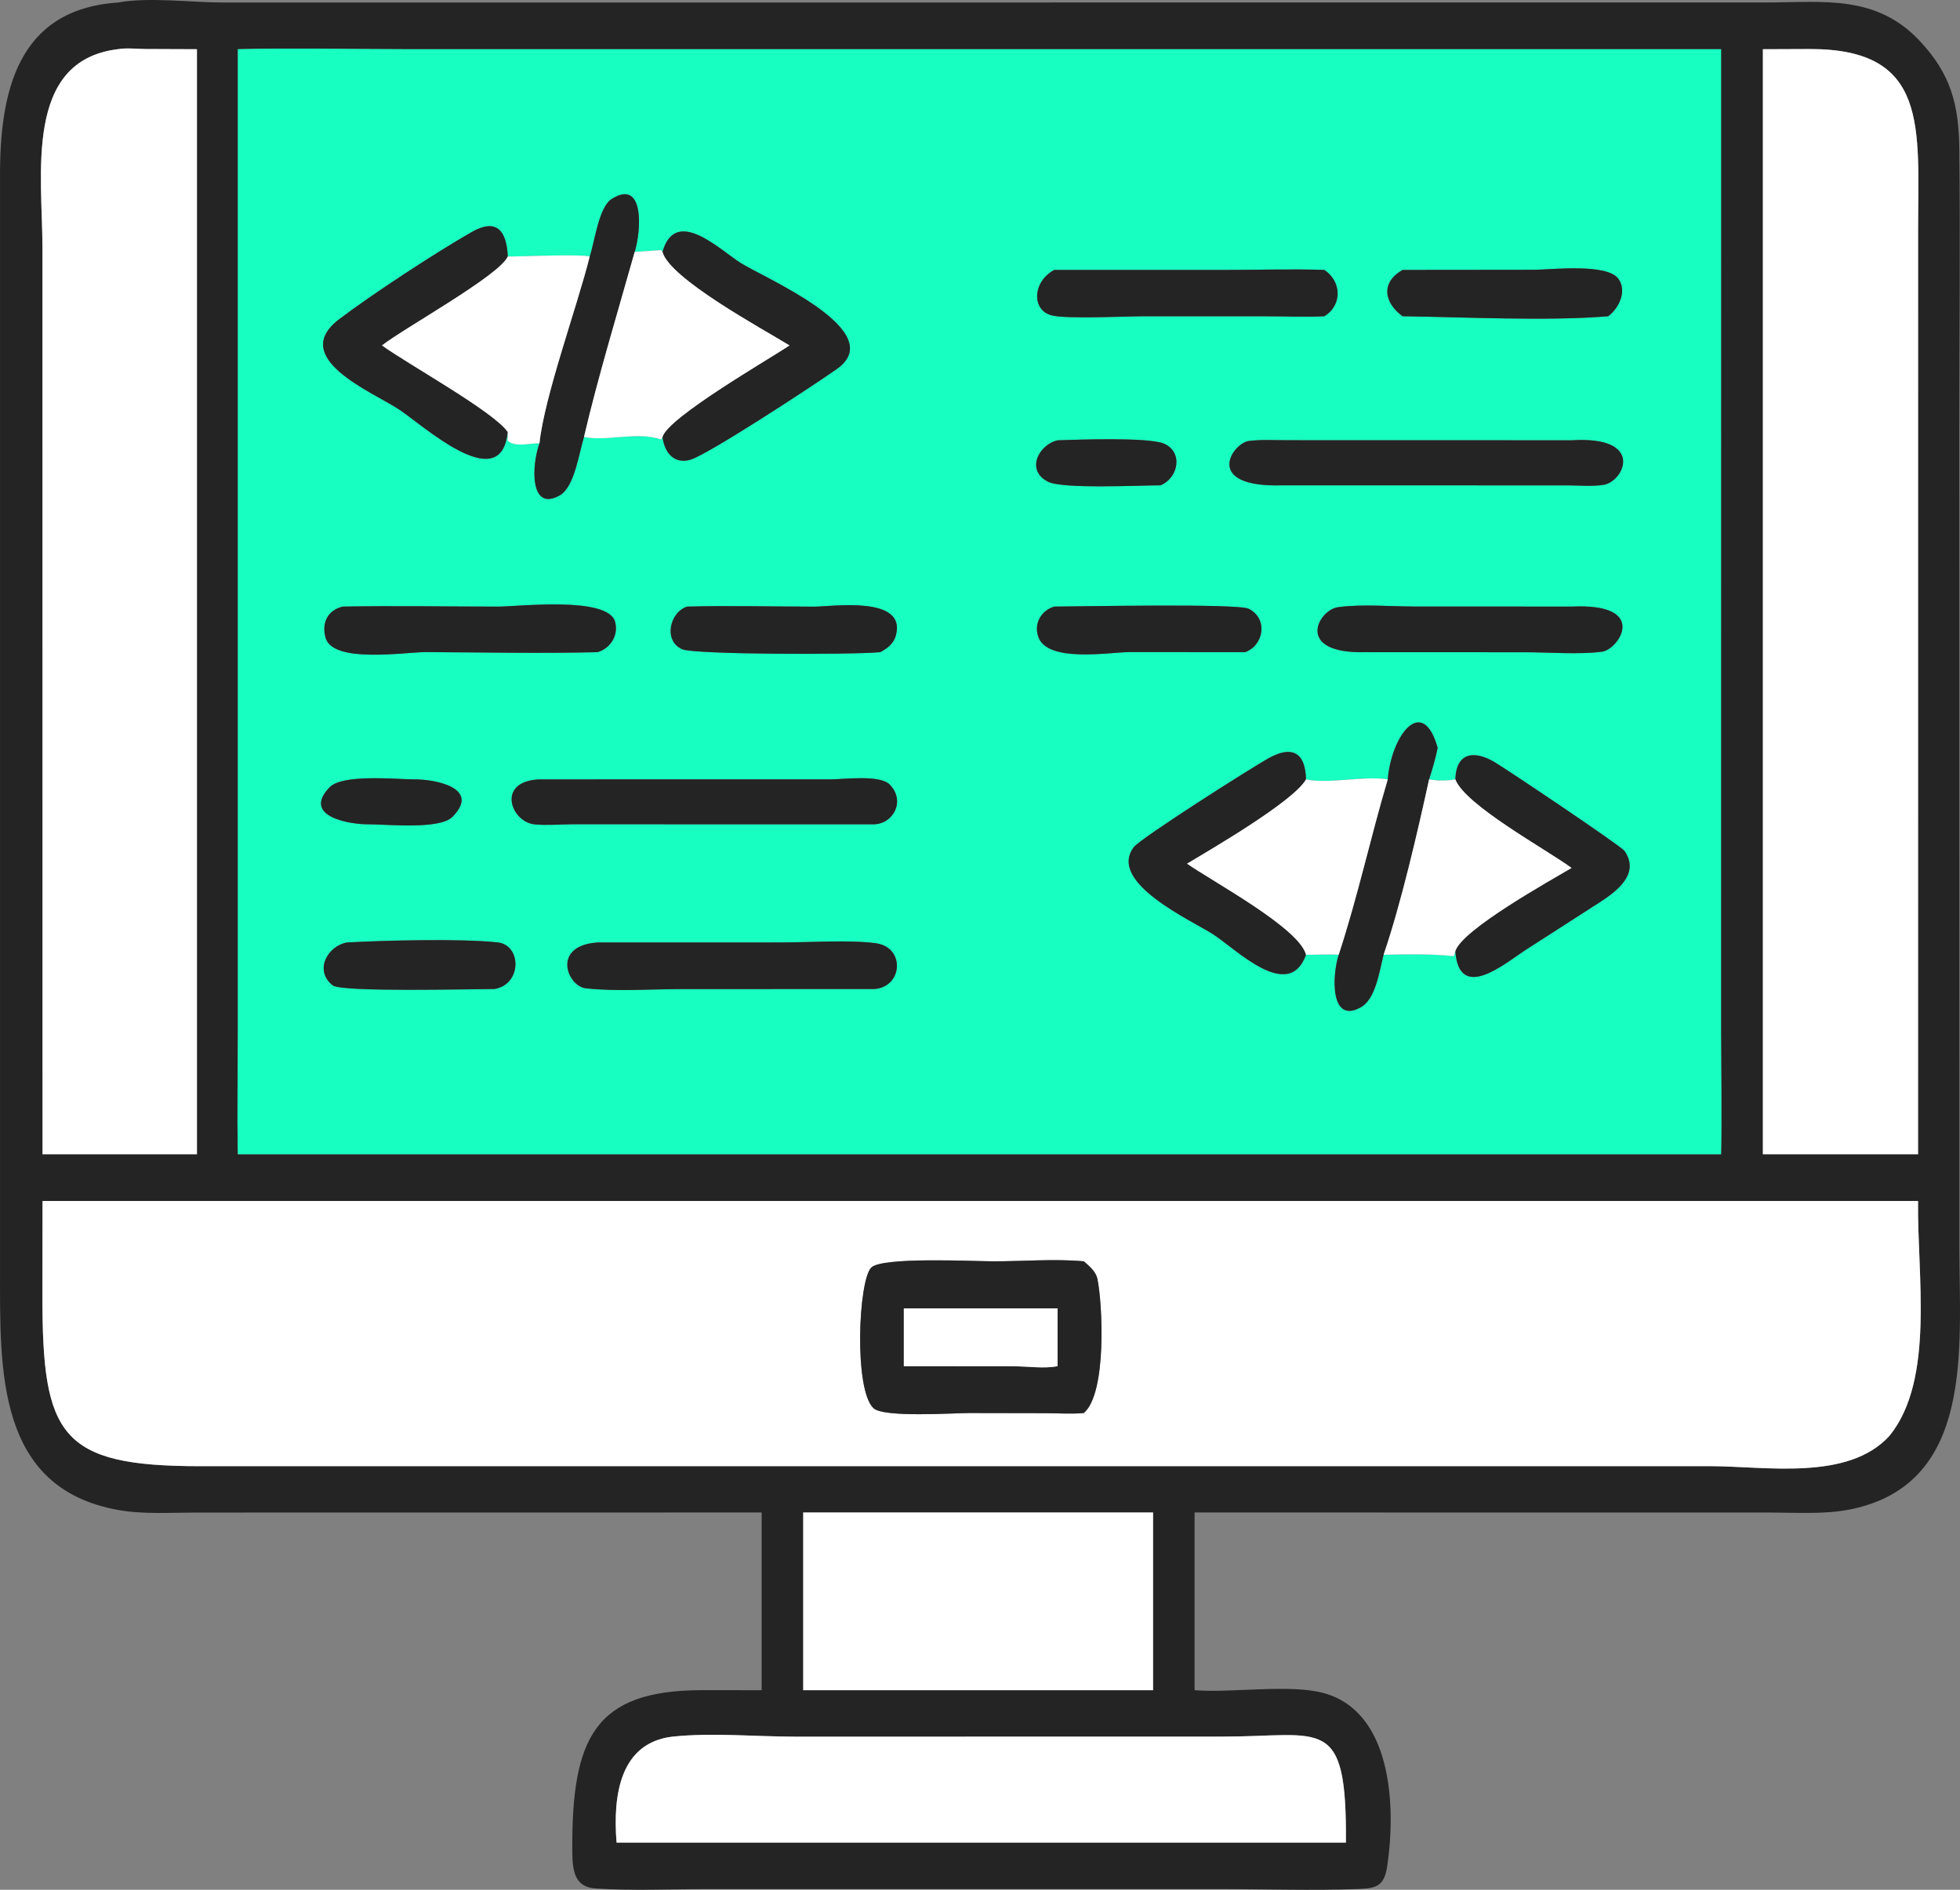 <svg width="56" height="54" viewBox="0 0 56 54" fill="none" xmlns="http://www.w3.org/2000/svg">
<rect x="0" y="0" width="56" height="54" fill="#808080" stroke="none"/>
<path d="M21.762 43.219L5.588 43.221C4.858 43.221 4.084 43.276 3.364 43.145C-0.096 42.517 -0.001 39.164 0.001 36.305L0.001 5.126C-0.019 2.611 0.501 0.268 3.365 0.073C4.253 -0.091 5.453 0.072 6.376 0.072L50.487 0.07C52.093 0.07 53.607 -0.167 54.862 1.182C55.732 2.117 55.968 2.974 55.981 4.279C56.009 6.924 55.981 9.572 55.981 12.217L55.983 35.678C55.984 38.537 56.415 42.404 52.878 43.128C52.141 43.279 51.327 43.221 50.578 43.22L34.131 43.219V48.297C35.197 48.38 36.828 48.12 37.793 48.372C39.746 48.88 39.898 51.545 39.635 53.325C39.55 53.901 39.316 53.958 38.824 53.977C37.471 54.028 36.104 53.979 34.749 53.979L20.292 53.979C19.211 53.979 18.101 54.033 17.022 53.964C16.407 53.925 16.353 53.448 16.351 52.866C16.335 49.666 16.981 48.3 20.053 48.296L21.762 48.297V43.219ZM3.365 1.406C0.671 1.733 1.213 4.989 1.213 7.101L1.215 32.981H5.627V1.406L4.146 1.4C3.898 1.398 3.609 1.363 3.365 1.406ZM6.797 1.406L6.797 29.389C6.797 30.584 6.769 31.787 6.797 32.981H49.173C49.196 31.821 49.173 30.656 49.172 29.495L49.173 1.406L11.497 1.406C9.933 1.406 8.36 1.366 6.797 1.406ZM50.368 1.406V32.981H54.802L54.803 6.591C54.804 3.636 55.127 1.393 51.698 1.401L50.368 1.406ZM1.215 34.319L1.212 37.035C1.21 41.023 1.716 41.895 5.705 41.896L48.844 41.895C50.444 41.896 52.795 42.328 53.981 41.033C55.294 39.428 54.769 36.403 54.802 34.319H1.215ZM22.949 43.219V48.297H32.945V43.219H22.949ZM19.212 49.624C17.734 49.8 17.503 51.261 17.616 52.652H38.455C38.481 48.974 37.797 49.624 34.931 49.623L22.745 49.625C21.581 49.625 20.369 49.504 19.212 49.624Z" fill="#242424"/>
<path d="M1.215 32.981L1.213 7.101C1.213 4.989 0.671 1.733 3.365 1.406C3.609 1.363 3.898 1.398 4.146 1.4L5.627 1.406V32.981H1.215Z" fill="white"/>
<path d="M6.797 32.981C6.769 31.787 6.797 30.584 6.797 29.389L6.797 1.406C8.36 1.366 9.933 1.406 11.497 1.406L49.173 1.406L49.172 29.495C49.173 30.656 49.196 31.821 49.173 32.981H6.797ZM18.134 7.198C18.334 6.54 18.399 5.099 17.475 5.687C17.106 5.922 16.995 6.897 16.849 7.33C16.559 7.256 14.94 7.331 14.508 7.33C14.476 6.577 14.177 6.233 13.484 6.627C12.457 7.21 10.645 8.4 9.697 9.116C8.232 10.223 10.619 11.191 11.387 11.691C12.069 12.136 14.231 14.132 14.492 12.447L14.502 12.384C14.504 12.371 14.506 12.359 14.508 12.346L14.503 12.586C14.702 12.798 15.155 12.655 15.413 12.669C15.178 13.324 15.14 14.644 15.998 14.152C16.415 13.912 16.544 12.944 16.685 12.488C17.391 12.62 18.194 12.318 18.891 12.559L18.928 12.488C18.993 12.97 19.285 13.268 19.733 13.134C20.217 12.99 23.095 11.115 23.906 10.547C25.441 9.472 21.864 7.953 21.166 7.517C20.578 7.149 19.303 5.88 18.928 7.198L18.885 7.144C18.635 7.165 18.385 7.183 18.134 7.198ZM37.315 22.271C37.296 21.468 36.884 21.315 36.263 21.657C35.758 21.934 32.586 23.953 32.395 24.206C31.628 25.222 34.06 26.305 34.675 26.707C35.335 27.14 36.826 28.641 37.315 27.282C37.624 27.286 37.941 27.263 38.248 27.282C38.05 27.911 38.012 29.282 38.89 28.777C39.309 28.537 39.411 27.747 39.531 27.282C40.192 27.267 40.881 27.255 41.539 27.321L41.581 27.178C41.688 28.654 43.001 27.526 43.577 27.152L45.717 25.776C46.171 25.48 46.869 24.977 46.416 24.317C46.319 24.175 43.037 21.973 42.693 21.772C42.14 21.448 41.607 21.478 41.581 22.271C41.332 22.314 41.08 22.314 40.831 22.271C40.928 21.972 41.013 21.68 41.076 21.37C40.652 19.848 39.759 20.986 39.65 22.271C38.965 22.16 37.964 22.41 37.315 22.271ZM30.122 7.713C29.496 8.047 29.468 8.868 30.052 9.013C30.493 9.122 32.173 9.037 32.724 9.037L36.15 9.038C36.709 9.038 37.281 9.065 37.839 9.037C38.371 8.704 38.319 8.032 37.839 7.713C36.913 7.682 35.98 7.713 35.052 7.713L30.122 7.713ZM40.073 7.713C39.46 8.061 39.525 8.634 40.073 9.037C41.831 9.06 44.222 9.182 45.947 9.037C46.24 8.822 46.493 8.338 46.248 7.977C45.931 7.51 44.312 7.709 43.827 7.709L40.073 7.713ZM44.902 12.581L36.784 12.579C36.422 12.579 36.044 12.556 35.685 12.6C35.209 12.659 34.347 13.944 36.659 13.868L44.812 13.87C45.136 13.871 45.493 13.905 45.815 13.855C46.407 13.762 47.013 12.449 44.902 12.581ZM30.217 12.581C29.677 12.706 29.296 13.442 29.947 13.767C30.369 13.978 32.548 13.869 33.157 13.868C33.681 13.651 33.807 12.903 33.246 12.673C32.798 12.489 30.773 12.563 30.217 12.581ZM44.902 17.333L40.418 17.331C39.711 17.33 38.932 17.258 38.234 17.349C37.663 17.423 36.968 18.689 39.018 18.636L43.588 18.638C44.274 18.639 45.103 18.708 45.771 18.623C46.252 18.562 47.141 17.226 44.902 17.333ZM9.797 17.333C9.391 17.422 9.176 17.771 9.302 18.223C9.51 18.971 11.599 18.631 12.161 18.634C13.794 18.64 15.436 18.676 17.069 18.636C17.414 18.543 17.685 18.175 17.574 17.768C17.371 17.026 14.797 17.334 14.231 17.334C12.754 17.333 11.273 17.306 9.797 17.333ZM19.632 17.333C19.131 17.493 18.945 18.32 19.497 18.554C19.846 18.703 24.299 18.714 25.15 18.636C25.342 18.533 25.529 18.401 25.595 18.164C25.92 17.005 23.759 17.336 23.264 17.335C22.055 17.333 20.84 17.302 19.632 17.333ZM30.122 17.333C29.771 17.434 29.527 17.797 29.665 18.196C29.925 18.948 31.703 18.637 32.264 18.633L35.572 18.636C36.111 18.447 36.241 17.67 35.672 17.394C35.356 17.24 30.86 17.33 30.122 17.333ZM11.827 22.271C11.286 22.266 9.783 22.115 9.416 22.497C8.598 23.346 10.045 23.569 10.564 23.555C11.098 23.558 12.564 23.706 12.924 23.344C13.768 22.496 12.373 22.26 11.827 22.271ZM15.413 22.271C14.165 22.321 14.596 23.492 15.278 23.557C15.631 23.59 16.006 23.556 16.361 23.553L24.981 23.555C25.532 23.532 25.877 22.879 25.418 22.416C25.138 22.133 24.112 22.268 23.759 22.27L15.413 22.271ZM9.913 26.931C9.378 27.023 8.958 27.714 9.503 28.156C9.751 28.358 13.511 28.26 14.128 28.261C14.917 28.129 14.905 27.005 14.22 26.929C13.187 26.815 10.95 26.872 9.913 26.931ZM17.069 26.931C15.749 27.024 16.206 28.184 16.743 28.242C17.623 28.337 18.602 28.263 19.491 28.263L24.981 28.261C25.798 28.205 25.869 27.067 25.025 26.953C24.288 26.852 23.134 26.929 22.354 26.93L17.069 26.931Z" fill="#17FFC1"/>
<path d="M50.368 32.981V1.406L51.698 1.401C55.127 1.393 54.804 3.636 54.803 6.591L54.802 32.981H50.368Z" fill="white"/>
<path d="M16.849 7.33C16.995 6.897 17.106 5.922 17.475 5.687C18.399 5.099 18.334 6.54 18.134 7.198C17.66 8.881 17.079 10.796 16.685 12.488C16.544 12.944 16.415 13.912 15.998 14.152C15.14 14.644 15.178 13.324 15.413 12.669C15.555 11.318 16.492 8.76 16.849 7.33Z" fill="#242424"/>
<path d="M14.508 12.346C14.506 12.359 14.504 12.371 14.502 12.384L14.492 12.447C14.231 14.132 12.069 12.136 11.387 11.691C10.619 11.191 8.232 10.223 9.697 9.116C10.645 8.4 12.457 7.21 13.484 6.627C14.177 6.233 14.476 6.577 14.508 7.33C14.267 7.874 11.569 9.361 10.913 9.87C11.635 10.396 14.124 11.77 14.508 12.346Z" fill="#242424"/>
<path d="M18.928 7.198C19.303 5.88 20.578 7.149 21.166 7.517C21.864 7.953 25.441 9.472 23.906 10.547C23.095 11.115 20.217 12.99 19.733 13.134C19.285 13.268 18.993 12.97 18.928 12.488C19.079 11.929 21.966 10.269 22.558 9.87C21.764 9.385 19.132 7.96 18.928 7.198Z" fill="#242424"/>
<path d="M18.134 7.198C18.385 7.183 18.635 7.165 18.885 7.144L18.928 7.198C19.132 7.96 21.764 9.385 22.558 9.87C21.966 10.269 19.079 11.929 18.928 12.488L18.891 12.559C18.194 12.318 17.391 12.62 16.685 12.488C17.079 10.796 17.66 8.881 18.134 7.198Z" fill="white"/>
<path d="M14.508 7.33C14.94 7.331 16.559 7.256 16.849 7.33C16.492 8.76 15.555 11.318 15.413 12.669C15.155 12.655 14.702 12.798 14.503 12.586L14.508 12.346C14.124 11.77 11.635 10.396 10.913 9.87C11.569 9.361 14.267 7.874 14.508 7.33Z" fill="white"/>
<path d="M37.839 9.037C37.281 9.065 36.709 9.038 36.15 9.038L32.724 9.037C32.173 9.037 30.493 9.122 30.052 9.013C29.468 8.868 29.496 8.047 30.122 7.713L35.052 7.713C35.98 7.713 36.913 7.682 37.839 7.713C38.319 8.032 38.371 8.704 37.839 9.037Z" fill="#242424"/>
<path d="M40.073 9.037C39.525 8.634 39.46 8.061 40.073 7.713L43.827 7.709C44.312 7.709 45.931 7.51 46.248 7.977C46.493 8.338 46.24 8.822 45.947 9.037C44.222 9.182 41.831 9.06 40.073 9.037Z" fill="#242424"/>
<path d="M36.659 13.868C34.347 13.944 35.209 12.659 35.685 12.6C36.044 12.556 36.422 12.579 36.784 12.579L44.902 12.581C47.013 12.449 46.407 13.762 45.815 13.855C45.493 13.905 45.136 13.871 44.812 13.87L36.659 13.868Z" fill="#242424"/>
<path d="M33.157 13.868C32.548 13.869 30.369 13.978 29.947 13.767C29.296 13.442 29.677 12.706 30.217 12.581C30.773 12.563 32.798 12.489 33.246 12.673C33.807 12.903 33.681 13.651 33.157 13.868Z" fill="#242424"/>
<path d="M39.018 18.636C36.968 18.689 37.663 17.423 38.234 17.349C38.932 17.258 39.711 17.33 40.418 17.331L44.902 17.333C47.141 17.226 46.252 18.562 45.771 18.623C45.103 18.708 44.274 18.639 43.588 18.638L39.018 18.636Z" fill="#242424"/>
<path d="M17.069 18.636C15.436 18.676 13.794 18.64 12.161 18.634C11.599 18.631 9.51 18.971 9.302 18.223C9.176 17.771 9.391 17.422 9.797 17.333C11.273 17.306 12.754 17.333 14.231 17.334C14.797 17.334 17.371 17.026 17.574 17.768C17.685 18.175 17.414 18.543 17.069 18.636Z" fill="#242424"/>
<path d="M25.15 18.636C24.299 18.714 19.846 18.703 19.497 18.554C18.945 18.32 19.131 17.493 19.632 17.333C20.84 17.302 22.055 17.333 23.264 17.335C23.759 17.336 25.92 17.005 25.595 18.164C25.529 18.401 25.342 18.533 25.15 18.636Z" fill="#242424"/>
<path d="M35.572 18.636L32.264 18.633C31.703 18.637 29.925 18.948 29.665 18.196C29.527 17.797 29.771 17.434 30.122 17.333C30.86 17.33 35.356 17.24 35.672 17.394C36.241 17.67 36.111 18.447 35.572 18.636Z" fill="#242424"/>
<path d="M41.076 21.37C41.013 21.68 40.928 21.972 40.831 22.271C40.508 23.75 40.024 25.847 39.531 27.282C39.411 27.747 39.309 28.537 38.89 28.777C38.012 29.282 38.05 27.911 38.248 27.282C38.788 25.641 39.157 23.93 39.65 22.271C39.759 20.986 40.652 19.848 41.076 21.37Z" fill="#242424"/>
<path d="M37.315 27.282C36.826 28.641 35.335 27.14 34.675 26.707C34.06 26.305 31.628 25.222 32.395 24.206C32.586 23.953 35.758 21.934 36.263 21.657C36.884 21.315 37.296 21.468 37.315 22.271C36.962 22.899 34.591 24.274 33.916 24.679C34.632 25.183 37.125 26.518 37.315 27.282Z" fill="#242424"/>
<path d="M41.581 22.271C41.607 21.478 42.14 21.448 42.693 21.772C43.037 21.973 46.319 24.175 46.416 24.317C46.869 24.977 46.171 25.48 45.717 25.776L43.577 27.152C43.001 27.526 41.688 28.654 41.581 27.178C41.771 26.562 44.289 25.164 44.902 24.801C44.15 24.253 41.864 23.009 41.581 22.271Z" fill="#242424"/>
<path d="M10.564 23.555C10.045 23.569 8.598 23.346 9.416 22.497C9.783 22.115 11.286 22.266 11.827 22.271C12.373 22.26 13.768 22.496 12.924 23.344C12.564 23.706 11.098 23.558 10.564 23.555Z" fill="#242424"/>
<path d="M24.981 23.555L16.361 23.553C16.006 23.556 15.631 23.59 15.278 23.557C14.596 23.492 14.165 22.321 15.413 22.271L23.759 22.27C24.112 22.268 25.138 22.133 25.418 22.416C25.877 22.879 25.532 23.532 24.981 23.555Z" fill="#242424"/>
<path d="M37.315 22.271C37.964 22.41 38.965 22.16 39.65 22.271C39.157 23.93 38.788 25.641 38.248 27.282C37.941 27.263 37.624 27.286 37.315 27.282C37.125 26.518 34.632 25.183 33.916 24.679C34.591 24.274 36.962 22.899 37.315 22.271Z" fill="white"/>
<path d="M40.831 22.271C41.08 22.314 41.332 22.314 41.581 22.271C41.864 23.009 44.15 24.253 44.902 24.801C44.289 25.164 41.771 26.562 41.581 27.178L41.539 27.321C40.881 27.255 40.192 27.267 39.531 27.282C40.024 25.847 40.508 23.75 40.831 22.271Z" fill="white"/>
<path d="M14.128 28.261C13.511 28.26 9.751 28.358 9.503 28.156C8.958 27.714 9.378 27.023 9.913 26.931C10.95 26.872 13.187 26.815 14.22 26.929C14.905 27.005 14.917 28.129 14.128 28.261Z" fill="#242424"/>
<path d="M24.981 28.261L19.491 28.263C18.602 28.263 17.623 28.337 16.743 28.242C16.206 28.184 15.749 27.024 17.069 26.931L22.354 26.93C23.134 26.929 24.288 26.852 25.025 26.953C25.869 27.067 25.798 28.205 24.981 28.261Z" fill="#242424"/>
<path d="M53.981 41.033C52.795 42.328 50.444 41.896 48.844 41.895L5.705 41.896C1.716 41.895 1.21 41.023 1.212 37.035L1.215 34.319H54.802C54.769 36.403 55.294 39.428 53.981 41.033ZM28.376 36.042C27.808 36.041 25.2 35.909 24.892 36.222C24.525 36.594 24.394 39.701 24.955 40.237C25.247 40.515 27.224 40.377 27.695 40.377L29.865 40.381C30.229 40.382 30.604 40.41 30.966 40.377C31.634 39.805 31.498 37.226 31.354 36.542C31.309 36.328 31.113 36.17 30.966 36.042C30.124 35.965 29.224 36.044 28.376 36.042Z" fill="white"/>
<path d="M27.695 40.377C27.224 40.377 25.247 40.515 24.955 40.237C24.394 39.701 24.525 36.594 24.892 36.222C25.2 35.909 27.808 36.041 28.376 36.042C29.224 36.044 30.124 35.965 30.966 36.042C31.113 36.17 31.309 36.328 31.354 36.542C31.498 37.226 31.634 39.805 30.966 40.377C30.604 40.41 30.229 40.382 29.865 40.381L27.695 40.377ZM25.824 37.387V39.038L28.965 39.041C29.353 39.042 29.844 39.115 30.217 39.038V37.387H25.824Z" fill="#242424"/>
<path d="M25.824 39.038V37.387H30.217V39.038C29.844 39.115 29.353 39.042 28.965 39.041L25.824 39.038Z" fill="white"/>
<path d="M22.949 48.297V43.219H32.945V48.297H22.949Z" fill="white"/>
<path d="M17.616 52.652C17.503 51.261 17.734 49.8 19.212 49.624C20.369 49.504 21.581 49.625 22.745 49.625L34.931 49.623C37.797 49.624 38.481 48.974 38.455 52.652H17.616Z" fill="white"/>
</svg>
